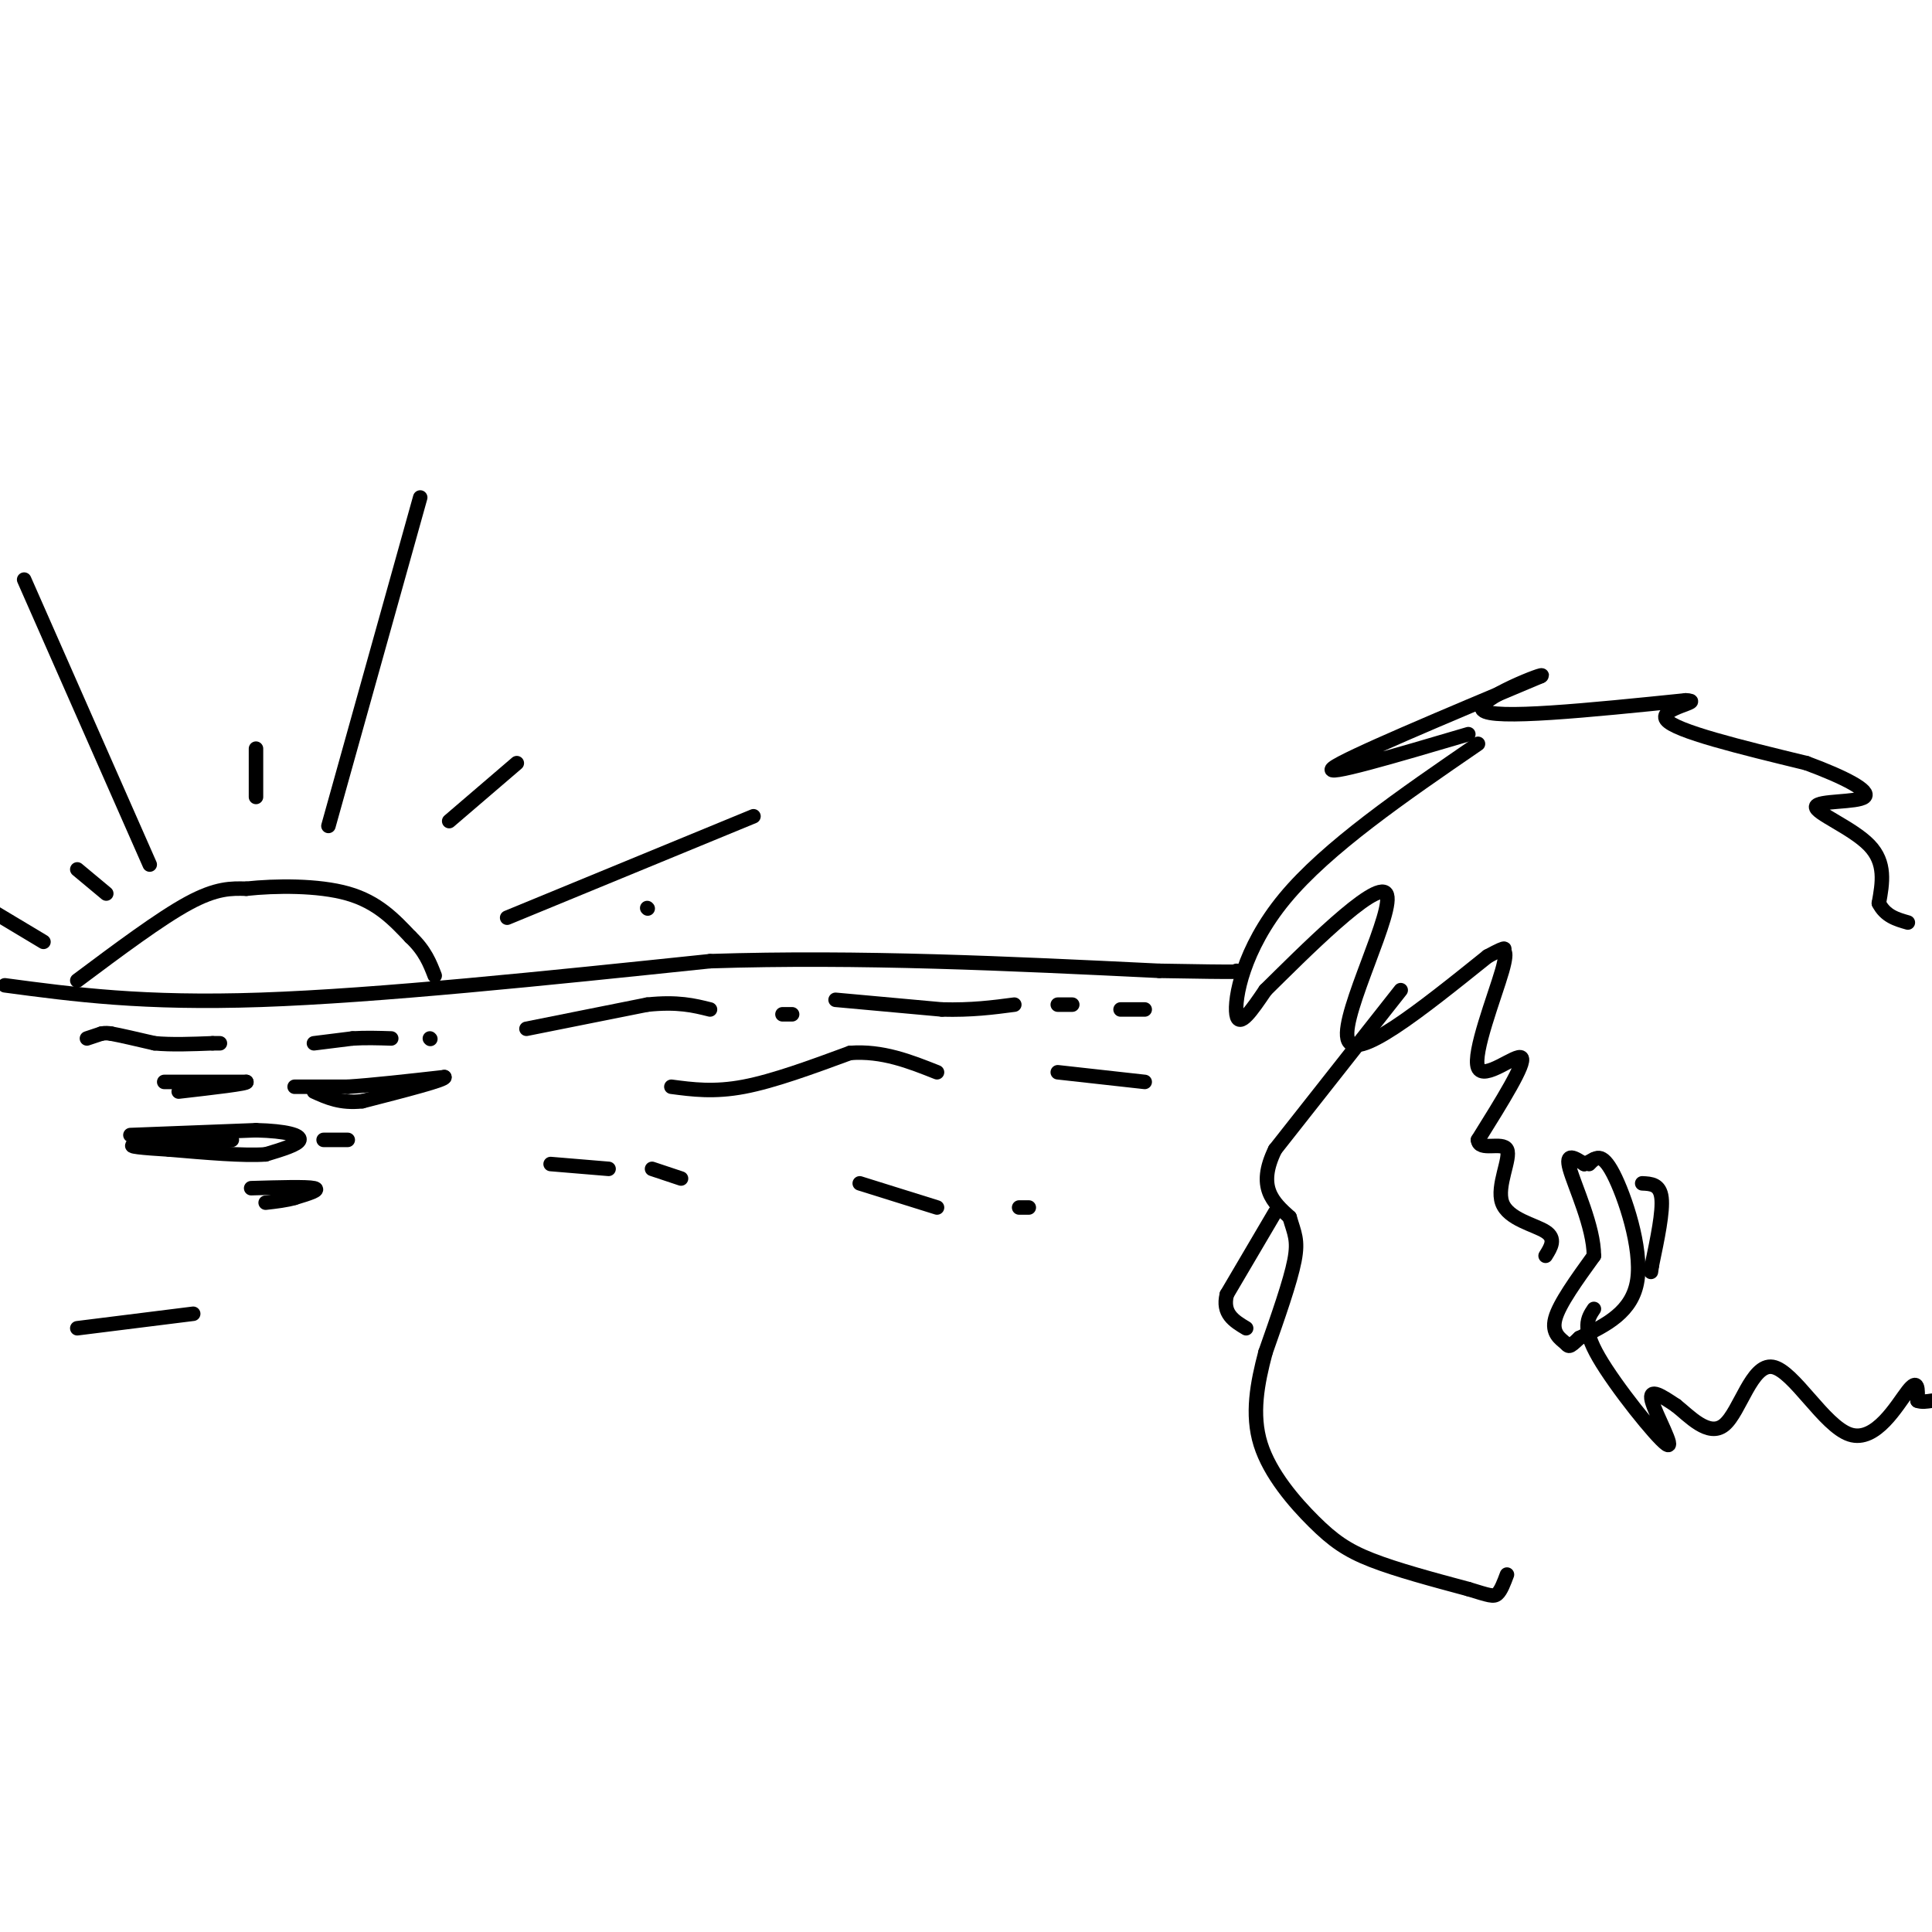 <svg viewBox='0 0 400 400' version='1.1' xmlns='http://www.w3.org/2000/svg' xmlns:xlink='http://www.w3.org/1999/xlink'><g fill='none' stroke='rgb(0,0,0)' stroke-width='3' stroke-linecap='round' stroke-linejoin='round'><path d='M290,205c0.000,0.000 -26.000,33.000 -26,33'/><path d='M264,238c-3.833,7.833 -0.417,10.917 3,14'/><path d='M267,252c0.956,3.333 1.844,4.667 1,9c-0.844,4.333 -3.422,11.667 -6,19'/><path d='M262,280c-1.694,6.381 -2.928,12.834 -1,19c1.928,6.166 7.019,12.045 11,16c3.981,3.955 6.852,5.987 12,8c5.148,2.013 12.574,4.006 20,6'/><path d='M304,329c4.356,1.333 5.244,1.667 6,1c0.756,-0.667 1.378,-2.333 2,-4'/><path d='M329,241c1.289,-1.333 2.578,-2.667 5,2c2.422,4.667 5.978,15.333 5,22c-0.978,6.667 -6.489,9.333 -12,12'/><path d='M327,277c-2.321,2.226 -2.125,1.792 -3,1c-0.875,-0.792 -2.821,-1.940 -2,-5c0.821,-3.060 4.411,-8.030 8,-13'/><path d='M330,260c0.000,-5.978 -4.000,-14.422 -5,-18c-1.000,-3.578 1.000,-2.289 3,-1'/><path d='M328,241c0.833,-0.333 1.417,-0.667 2,-1'/><path d='M340,245c1.833,0.083 3.667,0.167 4,3c0.333,2.833 -0.833,8.417 -2,14'/><path d='M342,262c-0.333,2.333 -0.167,1.167 0,0'/><path d='M264,251c0.000,0.000 -10.000,17.000 -10,17'/><path d='M254,268c-1.000,4.000 1.500,5.500 4,7'/><path d='M306,154c-15.644,10.733 -31.289,21.467 -40,32c-8.711,10.533 -10.489,20.867 -10,24c0.489,3.133 3.244,-0.933 6,-5'/><path d='M262,205c7.405,-7.286 22.917,-23.000 25,-20c2.083,3.000 -9.262,24.714 -8,30c1.262,5.286 15.131,-5.857 29,-17'/><path d='M308,198c5.038,-2.751 3.135,-1.129 3,-1c-0.135,0.129 1.500,-1.233 0,4c-1.500,5.233 -6.135,17.063 -5,20c1.135,2.937 8.038,-3.018 9,-2c0.962,1.018 -4.019,9.009 -9,17'/><path d='M306,236c0.171,2.496 5.097,0.236 6,2c0.903,1.764 -2.219,7.552 -1,11c1.219,3.448 6.777,4.557 9,6c2.223,1.443 1.112,3.222 0,5'/><path d='M304,152c-15.250,4.500 -30.500,9.000 -28,7c2.500,-2.000 22.750,-10.500 43,-19'/><path d='M319,140c2.156,-1.311 -13.956,4.911 -12,7c1.956,2.089 21.978,0.044 42,-2'/><path d='M349,145c4.356,0.178 -5.756,1.622 -4,4c1.756,2.378 15.378,5.689 29,9'/><path d='M374,158c7.979,2.946 13.427,5.810 12,7c-1.427,1.190 -9.730,0.705 -10,2c-0.270,1.295 7.494,4.370 11,8c3.506,3.630 2.753,7.815 2,12'/><path d='M389,187c1.333,2.667 3.667,3.333 6,4'/><path d='M330,271c-1.280,1.917 -2.560,3.833 1,10c3.560,6.167 11.958,16.583 14,18c2.042,1.417 -2.274,-6.167 -3,-9c-0.726,-2.833 2.137,-0.917 5,1'/><path d='M347,291c2.642,2.056 6.747,6.697 10,4c3.253,-2.697 5.656,-12.733 10,-12c4.344,0.733 10.631,12.236 16,14c5.369,1.764 9.820,-6.210 12,-9c2.180,-2.790 2.090,-0.395 2,2'/><path d='M397,290c0.833,0.333 1.917,0.167 3,0'/><path d='M1,204c14.333,1.917 28.667,3.833 53,3c24.333,-0.833 58.667,-4.417 93,-8'/><path d='M147,199c31.000,-1.000 62.000,0.500 93,2'/><path d='M240,201c18.167,0.333 17.083,0.167 16,0'/><path d='M16,203c8.583,-6.417 17.167,-12.833 23,-16c5.833,-3.167 8.917,-3.083 12,-3'/><path d='M51,184c5.956,-0.644 14.844,-0.756 21,1c6.156,1.756 9.578,5.378 13,9'/><path d='M85,194c3.000,2.833 4.000,5.417 5,8'/><path d='M9,195c0.000,0.000 -10.000,-6.000 -10,-6'/><path d='M22,185c0.000,0.000 -6.000,-5.000 -6,-5'/><path d='M31,179c0.000,0.000 -26.000,-59.000 -26,-59'/><path d='M53,165c0.000,0.000 0.000,-10.000 0,-10'/><path d='M68,171c0.000,0.000 19.000,-68.000 19,-68'/><path d='M93,170c0.000,0.000 14.000,-12.000 14,-12'/><path d='M105,190c0.000,0.000 51.000,-21.000 51,-21'/><path d='M134,188c0.000,0.000 0.100,0.100 0.1,0.1'/><path d='M18,215c0.000,0.000 3.000,-1.000 3,-1'/><path d='M21,214c0.833,-0.167 1.417,-0.083 2,0'/><path d='M23,214c1.833,0.333 5.417,1.167 9,2'/><path d='M32,216c3.500,0.333 7.750,0.167 12,0'/><path d='M44,216c2.167,0.000 1.583,0.000 1,0'/><path d='M65,216c0.000,0.000 8.000,-1.000 8,-1'/><path d='M73,215c2.667,-0.167 5.333,-0.083 8,0'/><path d='M89,215c0.000,0.000 0.100,0.100 0.1,0.1'/><path d='M34,224c0.000,0.000 17.000,0.000 17,0'/><path d='M51,224c0.500,0.333 -6.750,1.167 -14,2'/><path d='M61,225c0.000,0.000 11.000,0.000 11,0'/><path d='M72,225c5.167,-0.333 12.583,-1.167 20,-2'/><path d='M92,223c0.500,0.500 -8.250,2.750 -17,5'/><path d='M75,228c-4.500,0.500 -7.250,-0.750 -10,-2'/><path d='M27,235c0.000,0.000 26.000,-1.000 26,-1'/><path d='M53,234c6.356,0.156 9.244,1.044 9,2c-0.244,0.956 -3.622,1.978 -7,3'/><path d='M55,239c-4.500,0.333 -12.250,-0.333 -20,-1'/><path d='M35,238c-5.467,-0.333 -9.133,-0.667 -7,-1c2.133,-0.333 10.067,-0.667 18,-1'/><path d='M46,236c1.911,-0.156 -2.311,-0.044 -3,0c-0.689,0.044 2.156,0.022 5,0'/><path d='M72,236c0.000,0.000 -5.000,0.000 -5,0'/><path d='M52,246c5.750,-0.167 11.500,-0.333 13,0c1.500,0.333 -1.250,1.167 -4,2'/><path d='M61,248c-1.667,0.500 -3.833,0.750 -6,1'/><path d='M109,213c0.000,0.000 25.000,-5.000 25,-5'/><path d='M134,208c6.333,-0.667 9.667,0.167 13,1'/><path d='M162,210c0.000,0.000 2.000,0.000 2,0'/><path d='M173,207c0.000,0.000 22.000,2.000 22,2'/><path d='M195,209c6.167,0.167 10.583,-0.417 15,-1'/><path d='M219,208c0.000,0.000 3.000,0.000 3,0'/><path d='M232,209c0.000,0.000 5.000,0.000 5,0'/><path d='M139,225c4.417,0.583 8.833,1.167 15,0c6.167,-1.167 14.083,-4.083 22,-7'/><path d='M176,218c6.667,-0.500 12.333,1.750 18,4'/><path d='M219,222c0.000,0.000 18.000,2.000 18,2'/><path d='M114,241c0.000,0.000 12.000,1.000 12,1'/><path d='M135,242c0.000,0.000 6.000,2.000 6,2'/><path d='M178,245c0.000,0.000 16.000,5.000 16,5'/><path d='M211,250c0.000,0.000 2.000,0.000 2,0'/><path d='M16,275c0.000,0.000 24.000,-3.000 24,-3'/></g>
</svg>